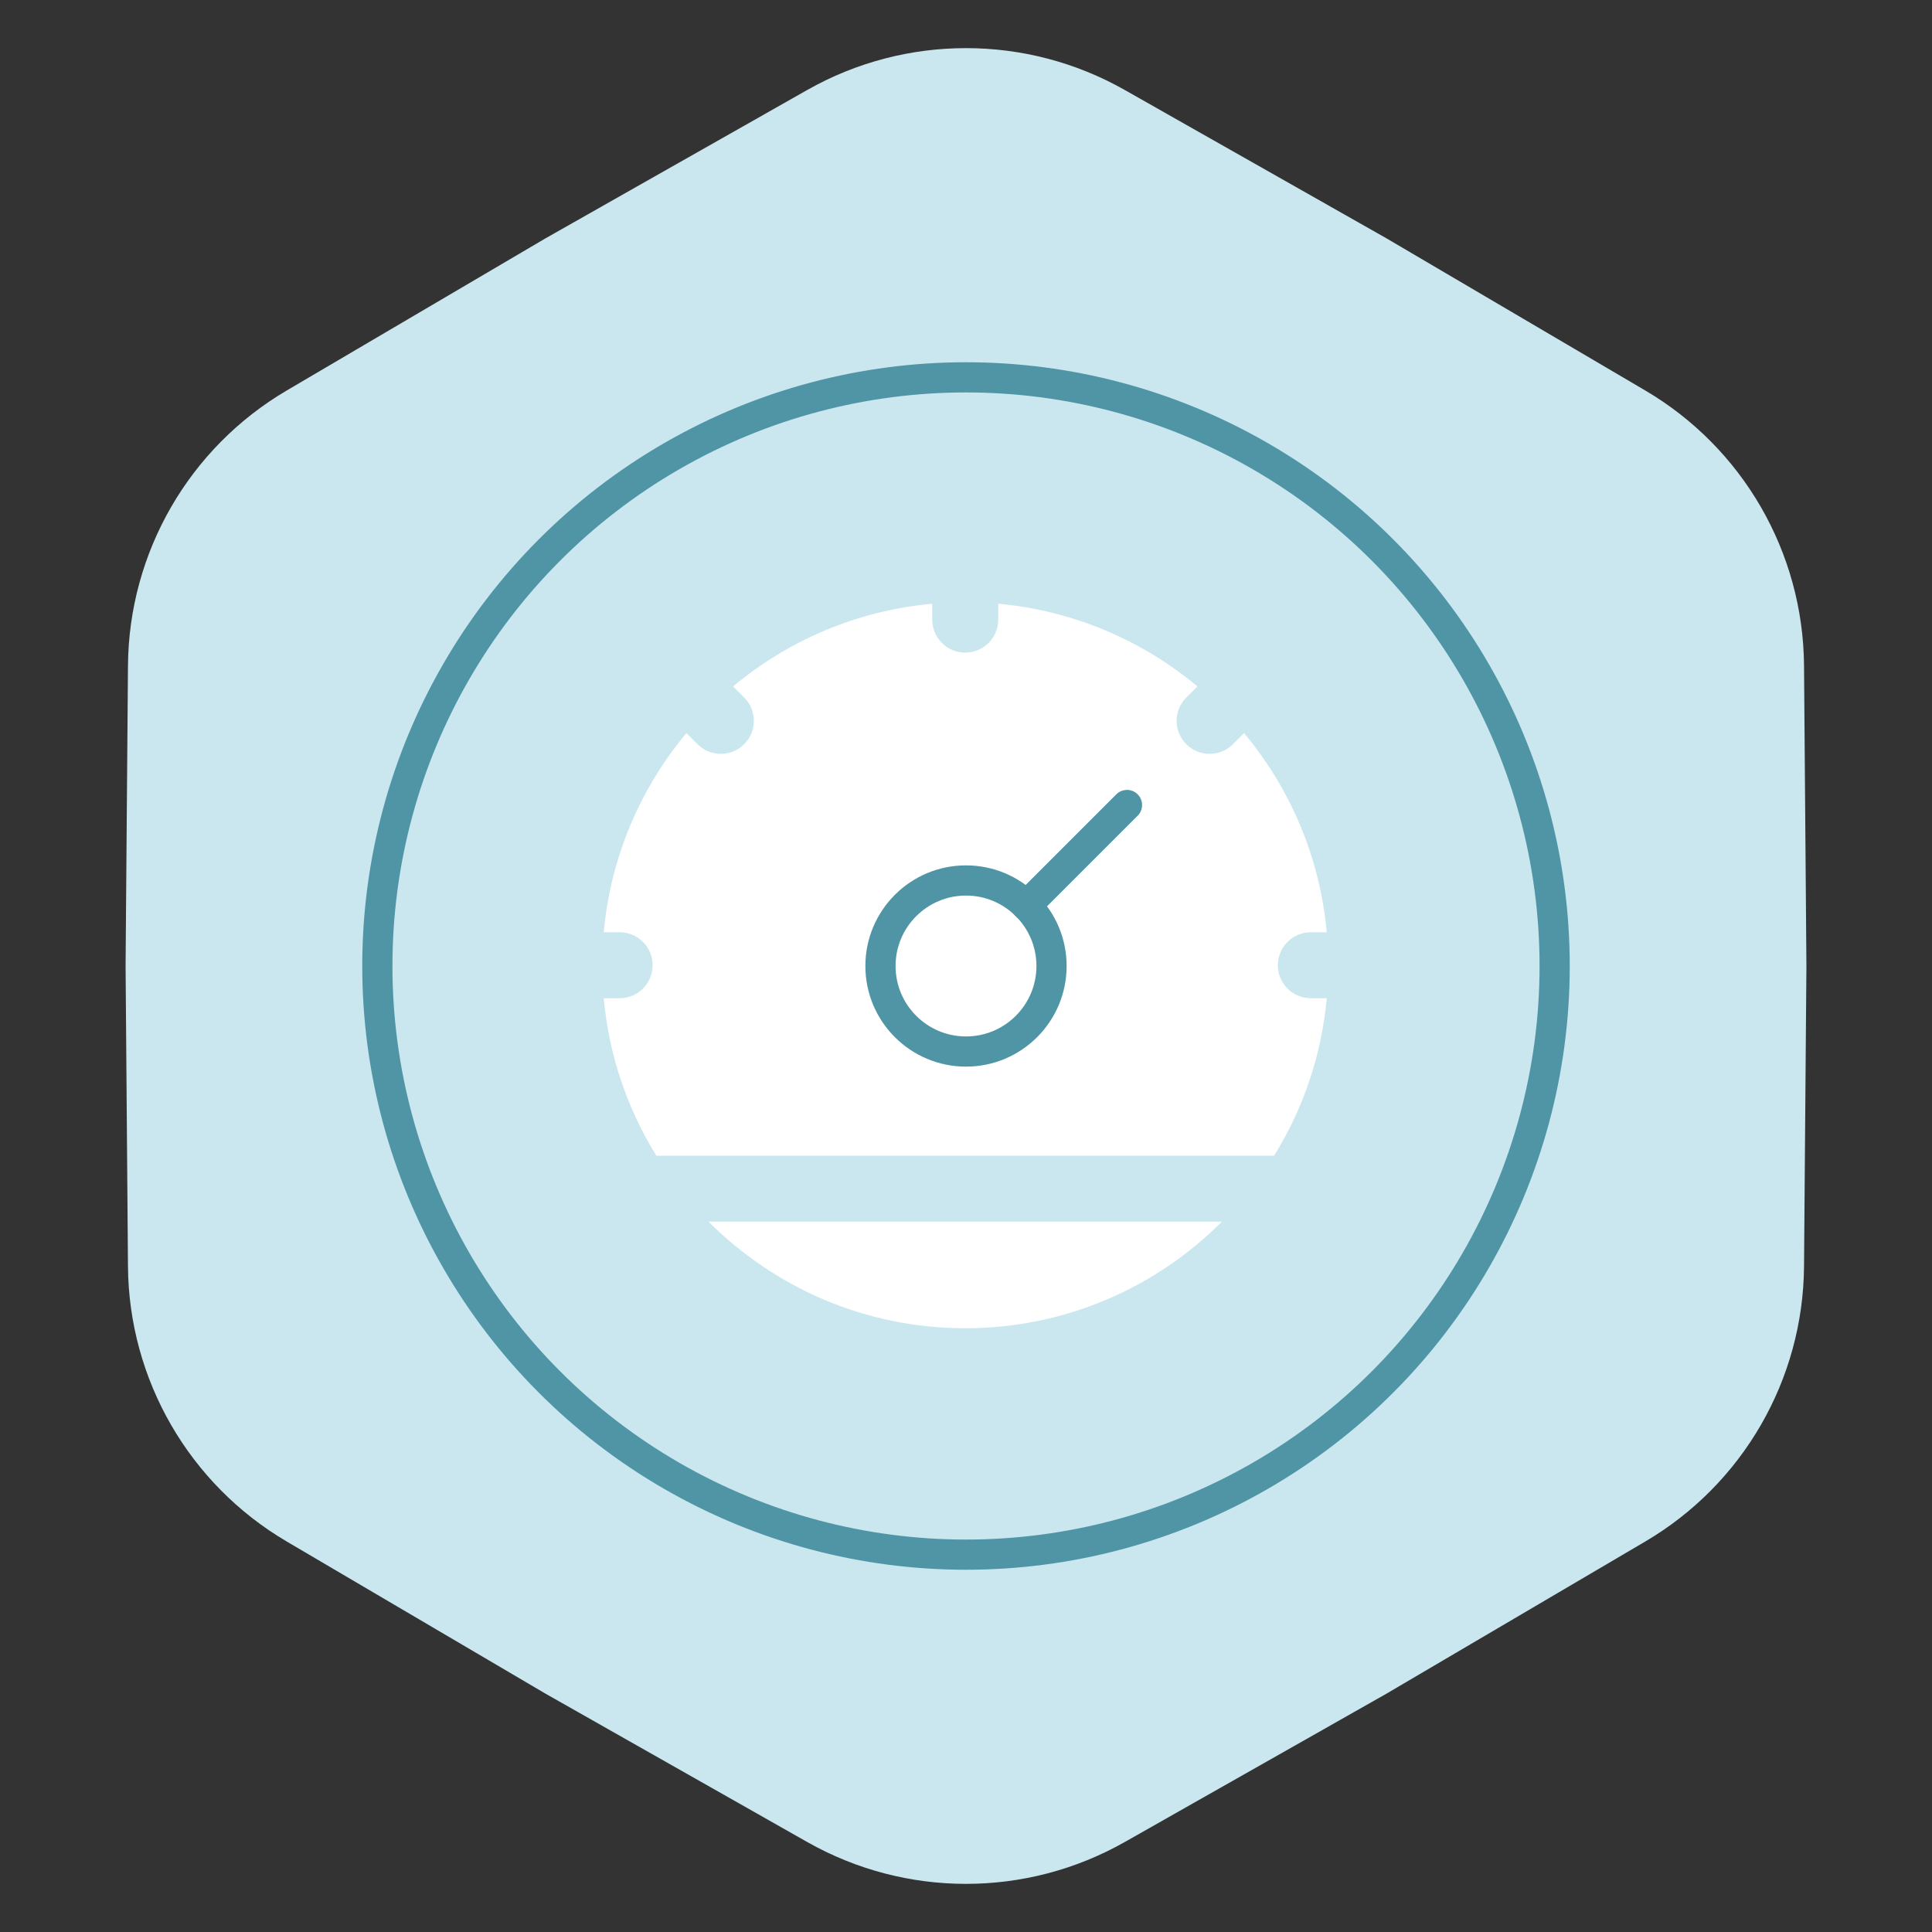 <?xml version="1.0" encoding="UTF-8"?> <svg xmlns="http://www.w3.org/2000/svg" width="96" height="96" viewBox="0 0 96 96" fill="none"><rect x="0" y="0" width="96" height="96" fill="#333333" stroke="none"/><path d="M40.11 4.472C45.004 1.698 50.996 1.698 55.89 4.472L68.88 11.835L81.752 19.403C86.601 22.255 89.597 27.443 89.641 33.069L89.76 48L89.641 62.931C89.597 68.557 86.601 73.745 81.752 76.597L68.88 84.165L55.89 91.528C50.996 94.302 45.004 94.302 40.11 91.528L27.12 84.165L14.248 76.597C9.399 73.745 6.403 68.557 6.359 62.931L6.24 48L6.359 33.069C6.403 27.443 9.399 22.255 14.248 19.403L27.12 11.835L40.11 4.472Z" fill="#CAE7EF"></path><circle cx="48" cy="48" r="29.25" stroke="#4F95A6" stroke-width="1.5"></circle><path d="M63.496 47.962C63.496 47.057 64.23 46.322 65.136 46.322H65.925C65.585 42.578 64.098 39.161 61.817 36.426L61.265 36.978C60.625 37.619 59.587 37.619 58.946 36.978C58.306 36.338 58.306 35.3 58.946 34.659L59.498 34.107C56.764 31.826 53.346 30.339 49.602 30V30.789C49.602 31.694 48.868 32.428 47.962 32.428C47.057 32.428 46.322 31.694 46.322 30.789V30C42.578 30.339 39.161 31.826 36.426 34.107L36.978 34.659C37.619 35.3 37.619 36.338 36.978 36.978C36.338 37.619 35.3 37.619 34.659 36.978L34.107 36.426C31.826 39.161 30.339 42.578 30 46.322H30.789C31.694 46.322 32.428 47.057 32.428 47.962C32.428 48.868 31.694 49.602 30.789 49.602H30C30.258 52.451 31.181 55.111 32.612 57.425H63.312C64.744 55.111 65.667 52.451 65.925 49.602H65.136C64.23 49.602 63.496 48.868 63.496 47.962ZM35.207 60.704C38.474 63.974 42.986 66 47.962 66C52.939 66 57.451 63.974 60.717 60.704H35.207Z" fill="white"></path><circle cx="48" cy="48" r="4.25" stroke="#4F95A6" stroke-width="1.5"></circle><path d="M56 40L51 45" stroke="#4F95A6" stroke-width="1.5" stroke-linecap="round"></path></svg> 